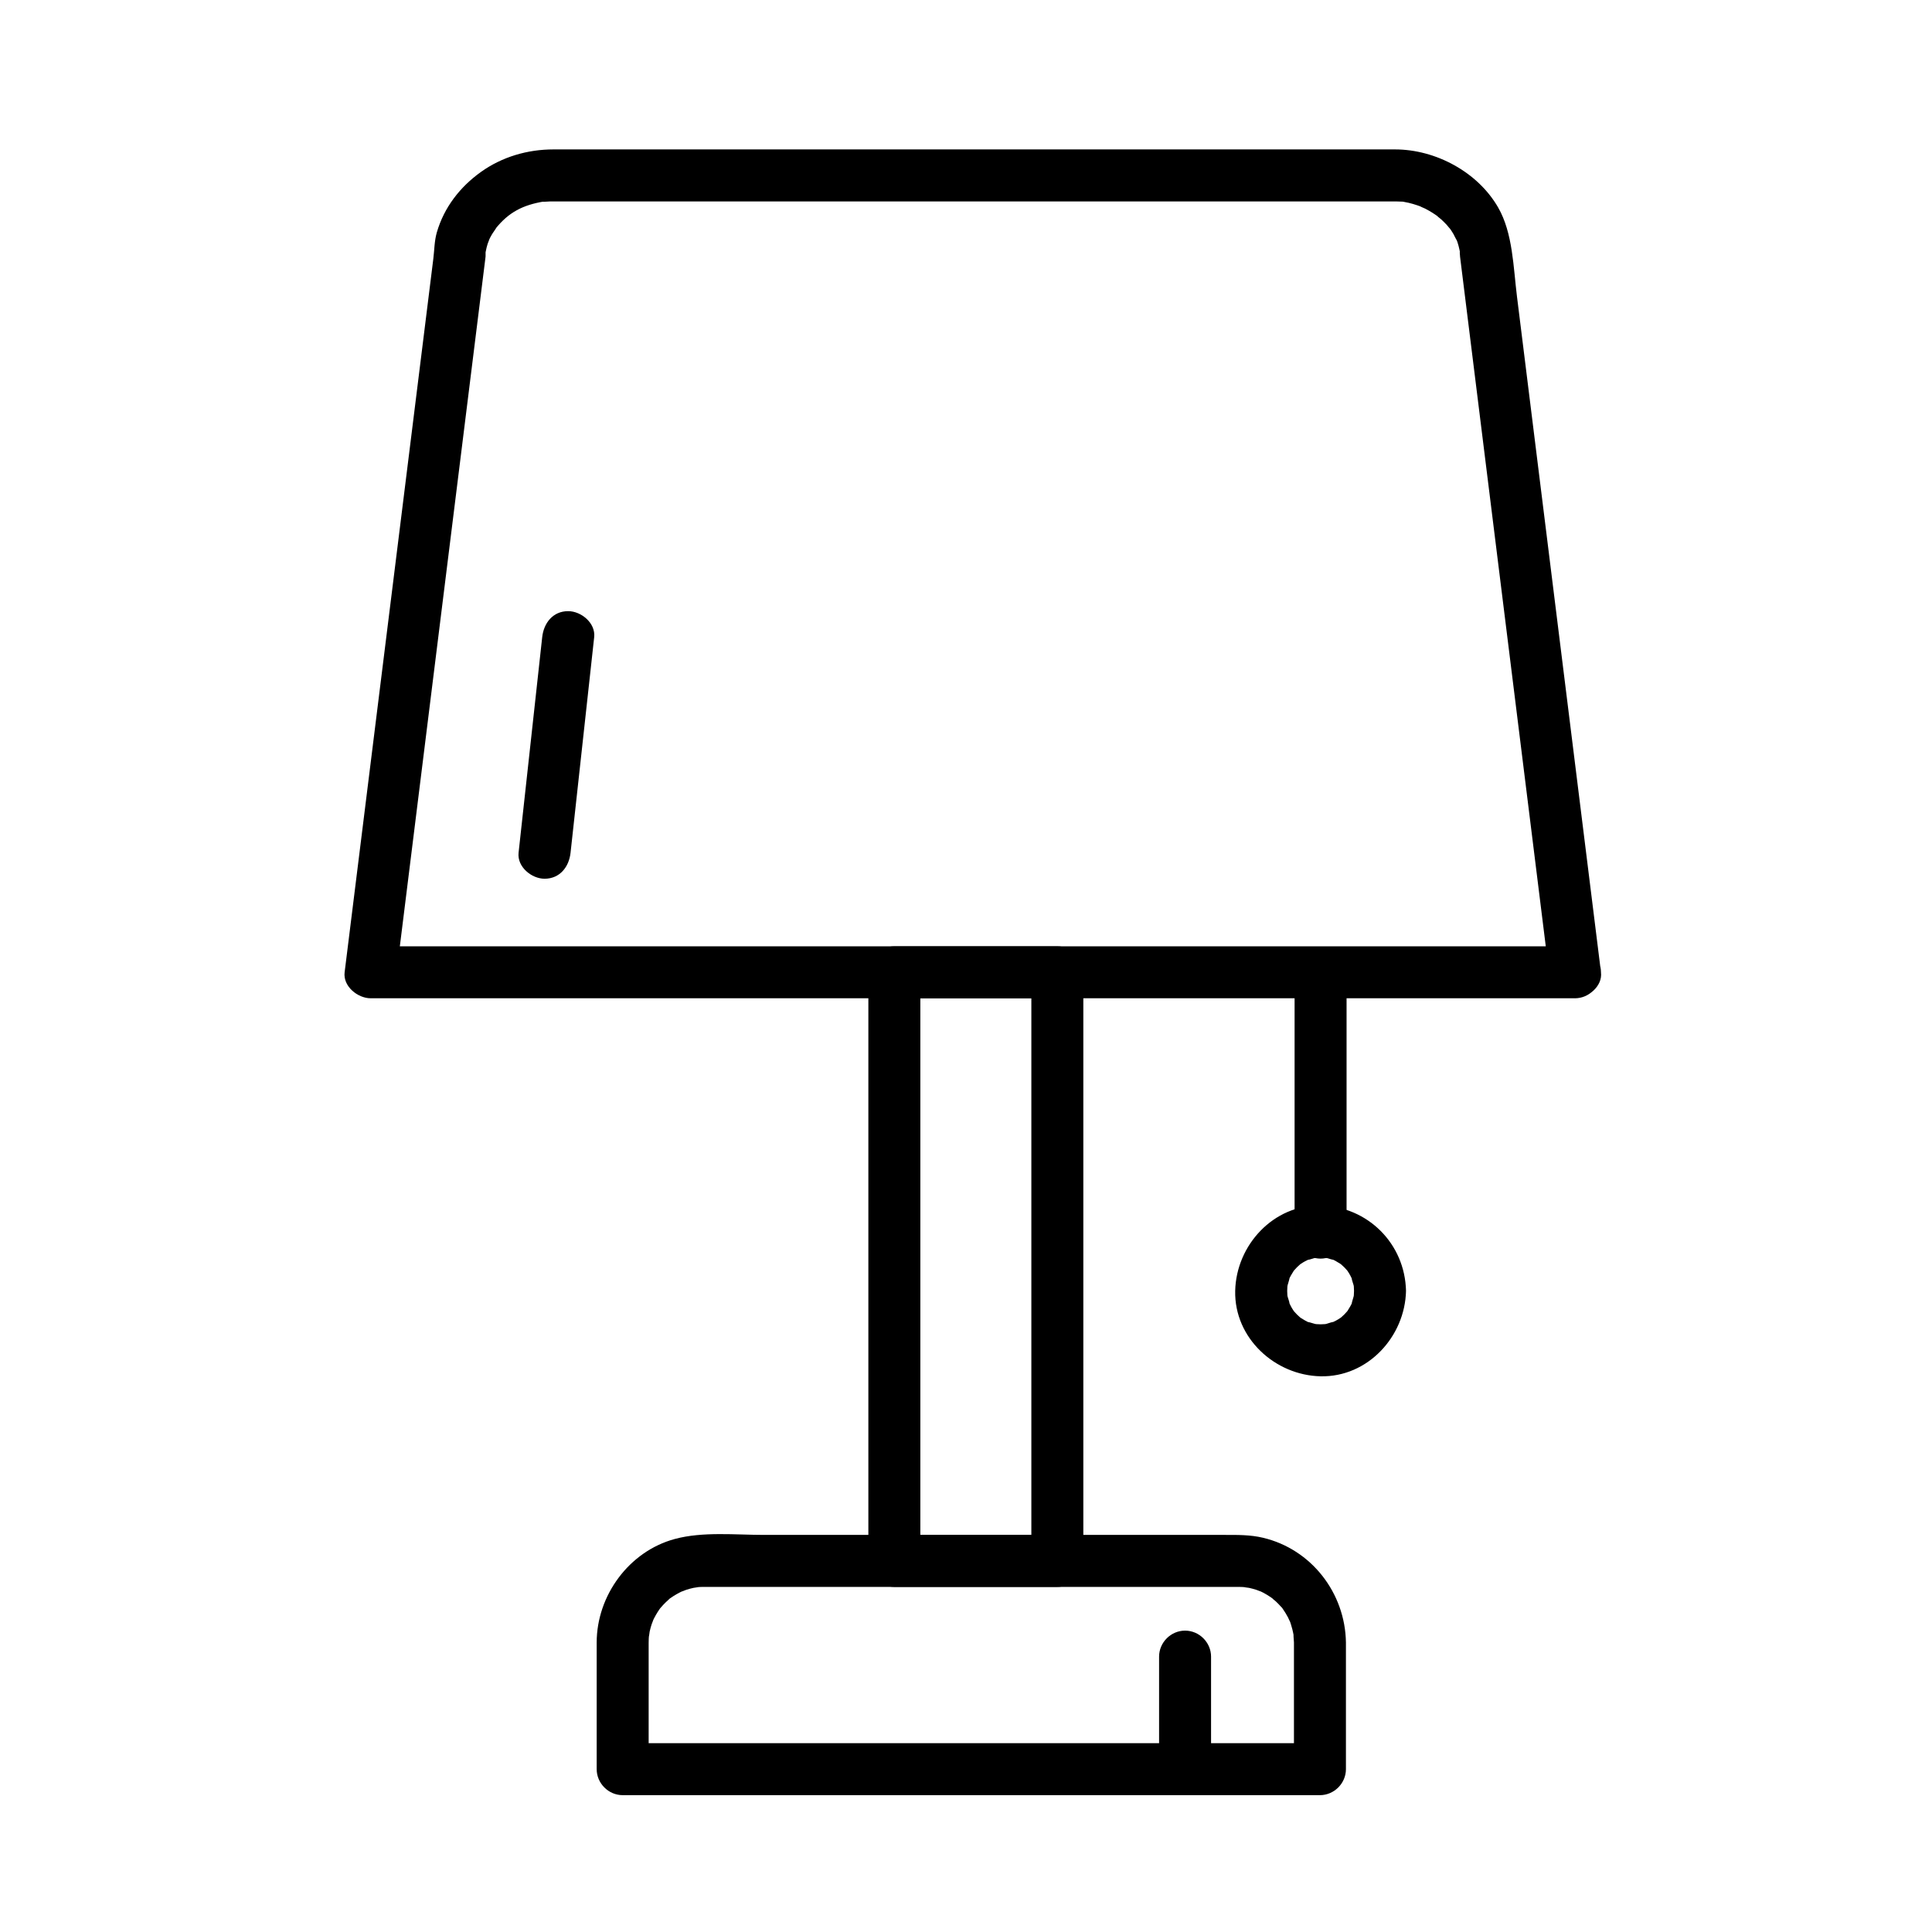 <?xml version="1.0" encoding="UTF-8"?>
<!-- Uploaded to: ICON Repo, www.iconrepo.com, Generator: ICON Repo Mixer Tools -->
<svg fill="#000000" width="800px" height="800px" version="1.1" viewBox="144 144 512 512" xmlns="http://www.w3.org/2000/svg">
 <g>
  <path d="m561.39 394.78h-34.848-82.43-96.855-78.121-26.918l6.887 6.887c2.141-17.207 4.277-34.418 6.418-51.625 3.879-31.215 7.762-62.43 11.641-93.645 1.402-11.293 2.809-22.586 4.211-33.879 0.359-2.894 0.719-5.785 1.078-8.68 0.07-0.551 0.137-1.098 0.203-1.648 0.004-0.031 0.008-0.066 0.012-0.098 0.027-0.23 0.008-0.285 0.016-0.691 0.043-2.129-0.297 1.219 0.062-0.855 0.113-0.66 0.301-1.305 0.488-1.945 0.023-0.086 0.824-2.078 0.27-0.844 0.273-0.613 0.609-1.195 0.941-1.773 0.125-0.219 1.559-2.231 0.863-1.363 3.492-4.379 7.262-6.297 12.863-7.227-1.164 0.191 1.301-0.016 1.695-0.016h0.531 6.121 28.266 91.23 81.484 16.086 0.238c0.605 0 0.773 0.016 1.379 0.043 2.188 0.102-1.258-0.273 0.91 0.086 1.598 0.266 3.152 0.758 4.664 1.324-1.191-0.445 0.871 0.438 0.891 0.449 0.621 0.312 1.219 0.668 1.812 1.027s1.16 0.762 1.723 1.164c-1.008-0.723 0.727 0.664 0.738 0.672 0.512 0.457 0.984 0.953 1.457 1.449 0.023 0.027 1.422 1.734 0.648 0.703 0.406 0.539 0.758 1.113 1.113 1.688 0.133 0.219 1.238 2.5 0.773 1.355 0.508 1.242 0.812 2.551 1.043 3.867-0.25-1.445-0.047 0.805-0.035 0.895 0.016 0.137 0.035 0.27 0.051 0.406 0.094 0.754 0.188 1.508 0.281 2.262 2.805 22.574 5.613 45.148 8.418 67.723 3.766 30.305 7.535 60.609 11.301 90.914 1.172 9.422 2.344 18.84 3.512 28.262 0.465 3.727 2.781 6.887 6.887 6.887 3.402 0 7.352-3.152 6.887-6.887-2.141-17.207-4.277-34.418-6.418-51.625-3.879-31.215-7.762-62.43-11.641-93.645-1.402-11.293-2.809-22.586-4.211-33.879-0.961-7.723-1.086-16.734-4.957-23.492-5.402-9.434-16.582-15.43-27.34-15.43h-4.598-25.977-89.676-83.965-18.836c-6.863 0-13.598 1.965-19.207 5.973-5.551 3.969-9.77 9.406-11.684 16.004-0.66 2.281-0.641 4.652-0.93 6.981-2.434 19.59-4.871 39.18-7.305 58.77-3.852 30.992-7.707 61.988-11.559 92.98-1.547 12.453-3.094 24.906-4.644 37.359-0.465 3.734 3.484 6.887 6.887 6.887h34.848 82.43 96.855 78.121 26.918c3.754 0 6.887-3.133 6.887-6.887 0-3.75-3.133-6.883-6.887-6.883z"/>
  <path d="m417.32 401.67v59.473 85.855 10.66c2.297-2.297 4.594-4.594 6.887-6.887h-43.195l6.887 6.887v-59.473-85.855-10.66c-2.297 2.297-4.594 4.594-6.887 6.887h43.195c3.754 0 6.887-3.133 6.887-6.887 0-3.754-3.133-6.887-6.887-6.887h-43.195c-3.754 0-6.887 3.133-6.887 6.887v59.473 85.855 10.66c0 3.754 3.133 6.887 6.887 6.887h43.195c3.754 0 6.887-3.133 6.887-6.887v-59.473-85.855-10.66c0-3.754-3.133-6.887-6.887-6.887-3.754 0-6.887 3.133-6.887 6.887z"/>
  <path d="m486.91 579.25v33.598c2.297-2.297 4.594-4.594 6.887-6.887h-53.23-93.77-37.785c2.297 2.297 4.594 4.594 6.887 6.887v-33.512c0-0.711 0.039-1.414 0.094-2.125-0.113 1.441 0.137-0.66 0.168-0.805 0.133-0.645 0.32-1.273 0.512-1.902 0.035-0.113 0.82-2.078 0.242-0.773 0.262-0.59 0.57-1.152 0.883-1.719 0.309-0.562 0.668-1.094 1.027-1.625 0.469-0.648 0.5-0.691 0.086-0.129 0.273-0.328 0.555-0.645 0.848-0.953 0.43-0.473 0.902-0.902 1.371-1.332 1.508-1.383-1.051 0.691 0.609-0.504 1.043-0.75 2.184-1.359 3.34-1.91-1.277 0.609 0.652-0.203 0.773-0.242 0.621-0.211 1.262-0.359 1.902-0.512 0.133-0.031 2.25-0.324 0.805-0.168 0.676-0.074 1.363-0.094 2.043-0.094h5.453 82.395 40.672 10.984 2 0.082c0.684 0 1.359 0.043 2.039 0.094-1.441-0.113 0.66 0.137 0.805 0.168 0.645 0.133 1.273 0.32 1.902 0.512 0.113 0.035 2.078 0.816 0.773 0.242 1.371 0.605 2.644 1.41 3.859 2.285-1.137-0.816 0.473 0.48 0.562 0.562 0.469 0.43 0.902 0.902 1.332 1.371 1.383 1.508-0.691-1.051 0.504 0.609 0.5 0.695 0.926 1.438 1.34 2.188 0.059 0.109 0.914 2.016 0.383 0.703 0.328 0.809 0.566 1.648 0.793 2.488 0.172 0.641 0.285 1.293 0.398 1.945-0.215-1.352 0.027 1.262 0.031 1.539 0.059 3.754 3.09 6.887 6.887 6.887 3.711 0 6.945-3.133 6.887-6.887-0.203-13.09-9.137-24.688-21.98-27.73-3.406-0.809-6.809-0.754-10.262-0.754h-32.082-89.875c-7.598 0-16.234-0.926-23.656 1.078-12.129 3.269-20.703 15-20.703 27.445v17.004 16.555c0 3.754 3.133 6.887 6.887 6.887h53.23 93.77 37.785c3.754 0 6.887-3.133 6.887-6.887v-33.598c0-3.754-3.133-6.887-6.887-6.887-3.754 0-6.887 3.133-6.887 6.887z"/>
  <path d="m451.17 583.02v28.352c0 3.754 3.133 6.887 6.887 6.887 3.754 0 6.887-3.133 6.887-6.887v-28.352c0-3.754-3.133-6.887-6.887-6.887-3.754 0-6.887 3.133-6.887 6.887z"/>
  <path d="m287.69 312.85c-2.086 19.047-4.176 38.09-6.262 57.137-0.41 3.738 3.445 6.887 6.887 6.887 4.062 0 6.481-3.156 6.887-6.887 2.086-19.047 4.176-38.09 6.262-57.137 0.41-3.738-3.445-6.887-6.887-6.887-4.062-0.004-6.477 3.152-6.887 6.887z"/>
  <path d="m487.08 402.95v67.484 0.227c0 3.754 3.133 6.887 6.887 6.887s6.887-3.133 6.887-6.887v-67.484-0.227c0-3.754-3.133-6.887-6.887-6.887s-6.887 3.133-6.887 6.887z"/>
  <path d="m502.83 486.1c0 0.453-0.02 0.906-0.059 1.359 0.113-0.723 0.098-0.672-0.051 0.145-0.051 0.262-0.84 2.676-0.316 1.445-0.332 0.789-0.777 1.523-1.234 2.246-0.461 0.656-0.484 0.699-0.07 0.133-0.277 0.324-0.562 0.637-0.863 0.934-0.301 0.301-0.613 0.586-0.934 0.863 0.566-0.414 0.52-0.391-0.133 0.07-0.703 0.484-1.473 0.871-2.246 1.234 1.195-0.562-1.168 0.25-1.445 0.316-0.816 0.148-0.867 0.164-0.145 0.051-0.453 0.039-0.906 0.059-1.359 0.059s-0.906-0.02-1.359-0.059c0.723 0.113 0.672 0.098-0.145-0.051-0.262-0.051-2.676-0.84-1.445-0.316-0.789-0.332-1.523-0.777-2.246-1.234-0.656-0.461-0.699-0.484-0.133-0.07-0.324-0.277-0.637-0.562-0.934-0.863-0.301-0.301-0.586-0.613-0.863-0.934 0.414 0.566 0.391 0.52-0.07-0.133-0.484-0.703-0.871-1.473-1.234-2.246 0.562 1.195-0.25-1.168-0.316-1.445-0.148-0.816-0.164-0.867-0.051-0.145-0.039-0.453-0.059-0.906-0.059-1.359s0.02-0.906 0.059-1.359c-0.113 0.723-0.098 0.672 0.051-0.145 0.051-0.262 0.84-2.676 0.316-1.445 0.332-0.789 0.777-1.523 1.234-2.246 0.461-0.656 0.484-0.699 0.07-0.133 0.277-0.324 0.562-0.637 0.863-0.934 0.301-0.301 0.613-0.586 0.934-0.863-0.566 0.414-0.52 0.391 0.133-0.07 0.703-0.484 1.473-0.871 2.246-1.234-1.195 0.562 1.168-0.25 1.445-0.316 0.816-0.148 0.867-0.164 0.145-0.051 0.453-0.039 0.906-0.059 1.359-0.059s0.906 0.02 1.359 0.059c-0.723-0.113-0.672-0.098 0.145 0.051 0.262 0.051 2.676 0.84 1.445 0.316 0.789 0.332 1.523 0.777 2.246 1.234 0.656 0.461 0.699 0.484 0.133 0.07 0.324 0.277 0.637 0.562 0.934 0.863 0.301 0.301 0.586 0.613 0.863 0.934-0.414-0.566-0.391-0.52 0.07 0.133 0.484 0.703 0.871 1.473 1.234 2.246-0.562-1.195 0.25 1.168 0.316 1.445 0.148 0.816 0.164 0.867 0.051 0.145 0.039 0.453 0.059 0.906 0.059 1.359 0.078 3.754 3.074 6.887 6.887 6.887 3.695 0 6.969-3.133 6.887-6.887-0.266-12.5-10.129-22.367-22.633-22.633-12.5-0.266-22.375 10.531-22.633 22.633-0.266 12.5 10.531 22.375 22.633 22.633 12.5 0.266 22.375-10.531 22.633-22.633 0.078-3.754-3.195-6.887-6.887-6.887-3.816 0-6.809 3.137-6.887 6.887z"/>
 </g>
</svg>